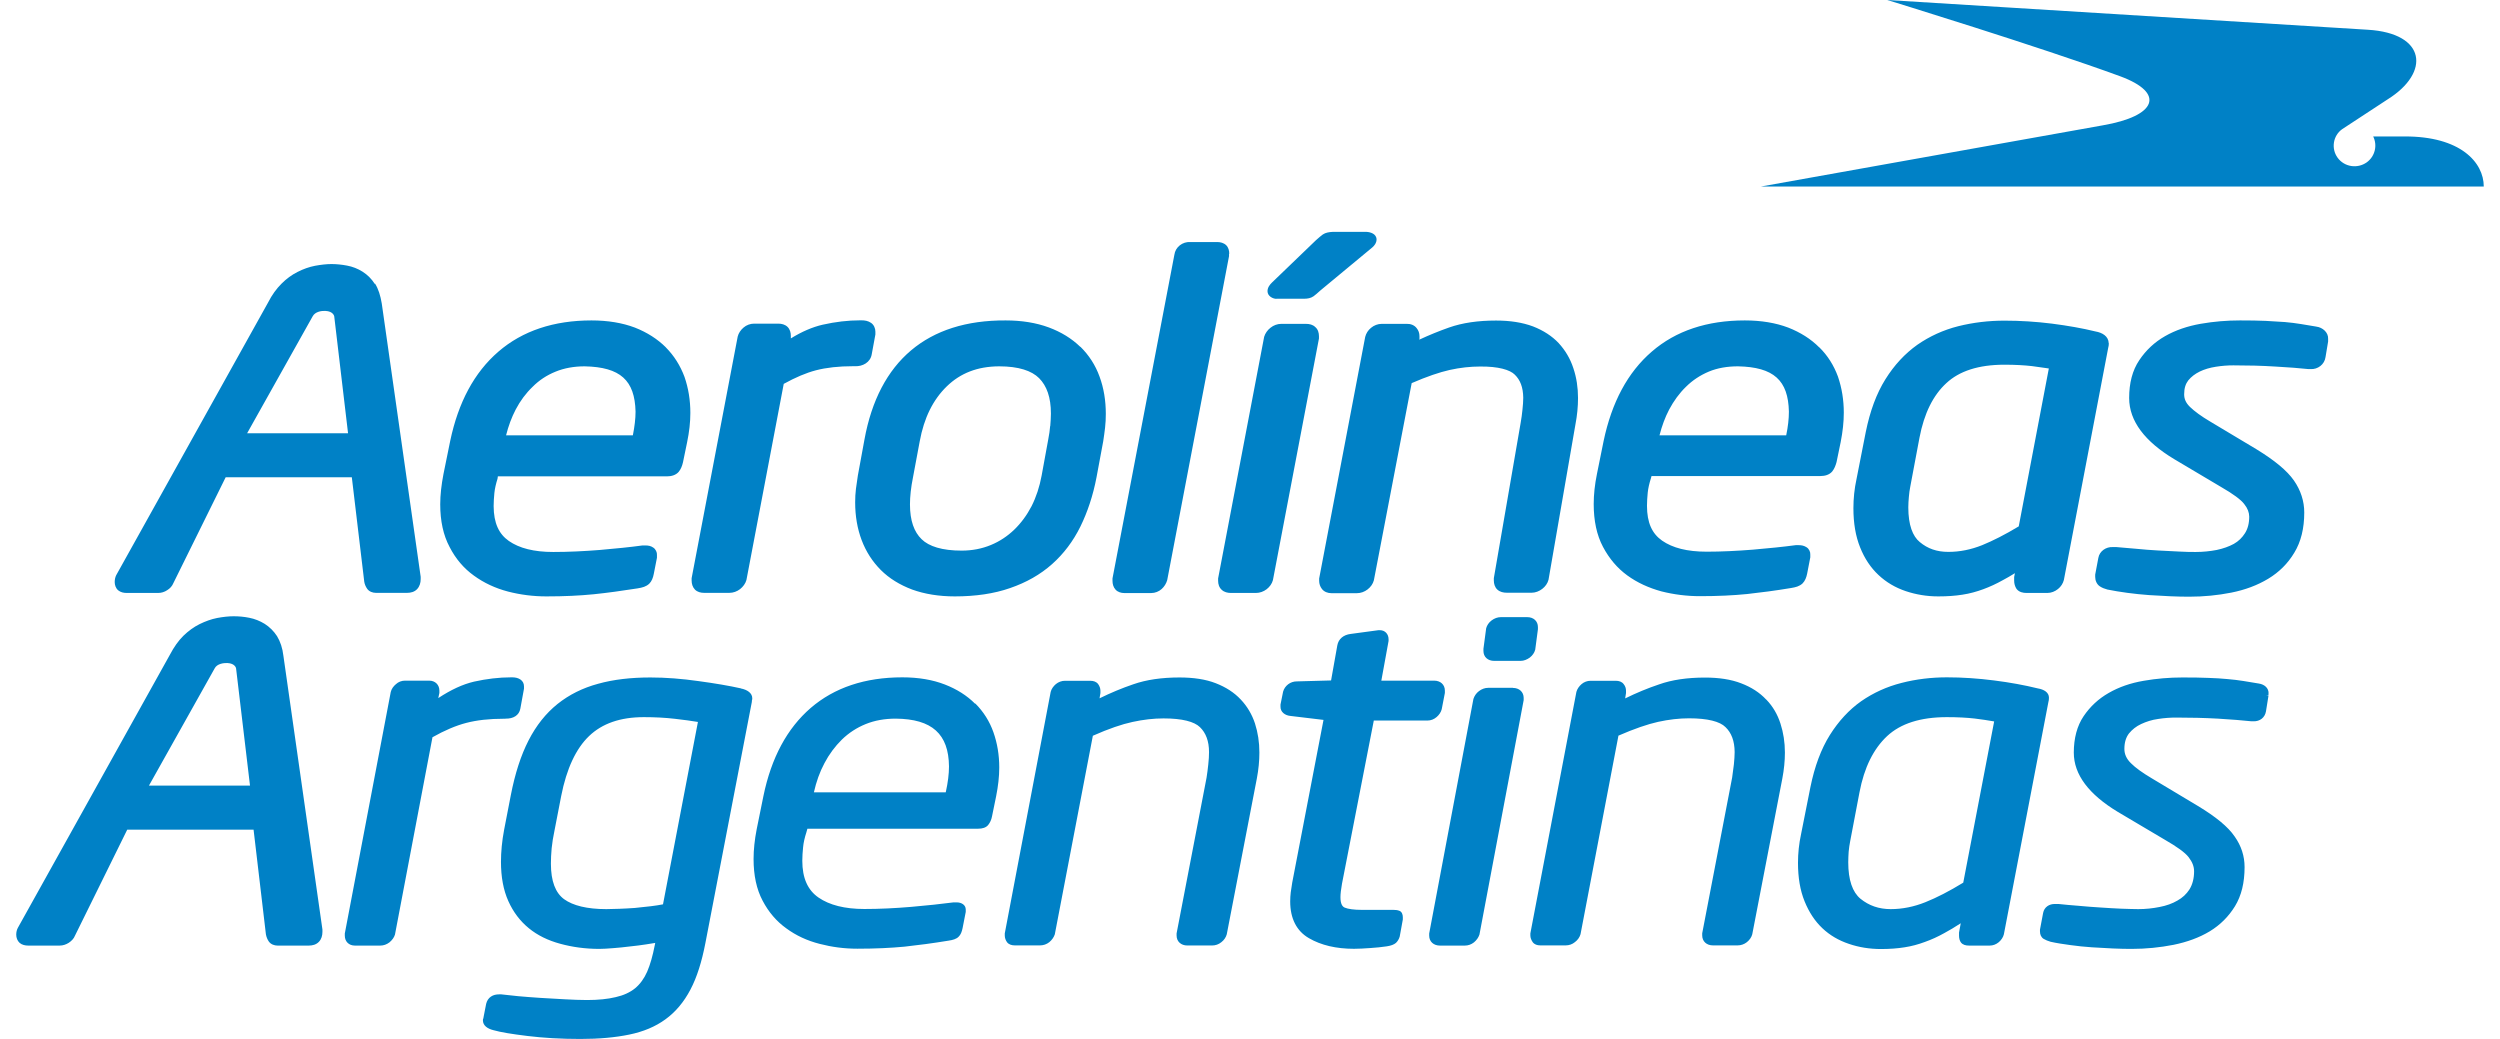 <svg width="77" height="32" viewBox="0 0 77 32" fill="none" xmlns="http://www.w3.org/2000/svg">
<path d="M22.82 21.202C22.461 21.122 22.025 21.047 21.516 20.978C21.006 20.905 20.507 20.866 20.031 20.866C19.432 20.866 18.896 20.928 18.423 21.06C17.947 21.188 17.531 21.396 17.171 21.683C16.812 21.972 16.515 22.345 16.279 22.806C16.043 23.267 15.863 23.824 15.733 24.492L15.527 25.556C15.46 25.909 15.43 26.242 15.43 26.545C15.43 27.009 15.504 27.415 15.657 27.754C15.81 28.096 16.023 28.373 16.289 28.59C16.555 28.808 16.878 28.966 17.255 29.068C17.627 29.17 18.03 29.226 18.46 29.226C18.576 29.226 18.723 29.216 18.886 29.203C19.052 29.19 19.222 29.174 19.398 29.151C19.575 29.134 19.738 29.111 19.894 29.088C20.001 29.071 20.097 29.055 20.181 29.042L20.167 29.111C20.104 29.437 20.027 29.71 19.934 29.925C19.841 30.139 19.715 30.31 19.561 30.439C19.402 30.567 19.202 30.659 18.962 30.712C18.719 30.771 18.426 30.801 18.08 30.801C17.87 30.801 17.641 30.791 17.391 30.778C17.145 30.761 16.892 30.748 16.645 30.735C16.399 30.718 16.169 30.702 15.956 30.682C15.746 30.659 15.573 30.643 15.437 30.626H15.38C15.284 30.626 15.197 30.643 15.121 30.695C15.047 30.745 14.998 30.821 14.974 30.916L14.891 31.341V31.358C14.868 31.391 14.878 31.41 14.874 31.427C14.874 31.585 15.011 31.684 15.2 31.73C15.42 31.793 15.763 31.849 16.246 31.908C16.725 31.967 17.268 32 17.874 32C18.45 32 18.952 31.954 19.382 31.865C19.814 31.776 20.187 31.621 20.497 31.394C20.81 31.167 21.066 30.86 21.266 30.478C21.469 30.093 21.615 29.618 21.725 29.052L23.157 21.617V21.587C23.167 21.557 23.17 21.531 23.17 21.508C23.17 21.346 23.017 21.244 22.82 21.205V21.202ZM20.424 27.853C20.307 27.876 20.181 27.895 20.044 27.912C19.881 27.932 19.715 27.948 19.552 27.965C19.388 27.978 19.232 27.984 19.075 27.991C18.922 27.997 18.789 28.001 18.676 28.001C18.08 28.001 17.647 27.892 17.374 27.695C17.108 27.5 16.968 27.141 16.968 26.601C16.968 26.459 16.975 26.298 16.991 26.126C17.008 25.955 17.038 25.774 17.078 25.583L17.285 24.515C17.451 23.672 17.741 23.056 18.143 22.671C18.549 22.282 19.105 22.088 19.831 22.088C20.167 22.088 20.487 22.104 20.793 22.14C21.063 22.17 21.296 22.203 21.496 22.236L20.42 27.856L20.424 27.853ZM47.368 19.38V19.314C47.368 19.13 47.232 19.008 47.039 19.008H46.226C46.127 19.008 46.027 19.044 45.94 19.11C45.853 19.176 45.8 19.258 45.774 19.35L45.69 19.983V20.049C45.69 20.236 45.827 20.355 46.02 20.355H46.836C46.935 20.355 47.032 20.315 47.118 20.253C47.202 20.187 47.258 20.108 47.285 20.009M15.57 22.134C15.81 22.14 15.989 22.032 16.026 21.828L16.139 21.211V21.139C16.139 20.958 15.979 20.862 15.78 20.862H15.746C15.37 20.862 14.988 20.908 14.601 20.994C14.252 21.076 13.889 21.244 13.499 21.501L13.533 21.343V21.271C13.533 21.09 13.403 20.964 13.22 20.964H12.471C12.371 20.964 12.271 21.001 12.194 21.073C12.118 21.136 12.058 21.218 12.035 21.314L10.62 28.752V28.818C10.62 28.999 10.746 29.124 10.93 29.124H11.712C11.812 29.124 11.908 29.091 11.995 29.025C12.078 28.956 12.138 28.874 12.165 28.785L13.32 22.707C13.693 22.496 14.042 22.348 14.358 22.266C14.688 22.18 15.071 22.137 15.523 22.137H15.57V22.134ZM42.315 22.193H43.966C44.069 22.193 44.169 22.154 44.249 22.084C44.325 22.018 44.382 21.936 44.405 21.844L44.502 21.343V21.271C44.502 21.086 44.365 20.964 44.172 20.964H42.545L42.768 19.742V19.689C42.768 19.531 42.661 19.41 42.501 19.41H42.455L41.602 19.525C41.379 19.551 41.226 19.68 41.19 19.874L40.997 20.958L39.941 20.987C39.845 20.987 39.752 21.017 39.675 21.076C39.598 21.136 39.545 21.211 39.519 21.304L39.439 21.702V21.758C39.432 21.926 39.575 22.038 39.755 22.052L40.764 22.173L39.801 27.181C39.782 27.296 39.768 27.401 39.755 27.484C39.745 27.573 39.738 27.662 39.738 27.764C39.738 28.284 39.931 28.676 40.318 28.897C40.69 29.114 41.156 29.223 41.702 29.223C41.852 29.223 42.019 29.213 42.202 29.2C42.381 29.19 42.551 29.17 42.714 29.147C42.841 29.127 42.931 29.095 42.994 29.042C43.047 28.992 43.087 28.927 43.111 28.847L43.207 28.32V28.248C43.207 28.166 43.177 28.077 43.094 28.05C43.041 28.03 42.981 28.024 42.914 28.024H41.945C41.699 28.024 41.516 27.997 41.419 27.955C41.343 27.925 41.286 27.836 41.286 27.632C41.286 27.533 41.303 27.391 41.333 27.22L42.315 22.183V22.193ZM63.108 21.491C63.108 21.327 62.958 21.235 62.761 21.202C62.358 21.103 61.912 21.02 61.42 20.958C60.93 20.895 60.444 20.862 59.965 20.862C59.486 20.862 59.016 20.918 58.567 21.034C58.114 21.149 57.701 21.337 57.325 21.597C56.952 21.86 56.629 22.21 56.36 22.638C56.09 23.069 55.89 23.606 55.761 24.242L55.474 25.685C55.408 25.991 55.378 26.285 55.378 26.574C55.378 27.029 55.444 27.424 55.581 27.76C55.717 28.096 55.9 28.373 56.13 28.59C56.36 28.808 56.633 28.966 56.946 29.071C57.255 29.177 57.585 29.23 57.931 29.23C58.197 29.23 58.44 29.213 58.66 29.177C58.876 29.144 59.083 29.088 59.286 29.012C59.489 28.94 59.685 28.851 59.885 28.739C60.045 28.653 60.211 28.554 60.391 28.436L60.338 28.722V28.821C60.338 28.9 60.358 28.976 60.398 29.029C60.454 29.101 60.544 29.124 60.647 29.124H61.283C61.383 29.124 61.48 29.088 61.563 29.019C61.639 28.953 61.696 28.87 61.719 28.778L63.091 21.62C63.101 21.587 63.108 21.544 63.108 21.488V21.491ZM60.471 27.184C60.041 27.447 59.652 27.648 59.303 27.787C58.953 27.928 58.593 28.001 58.234 28.001C57.868 28.001 57.562 27.892 57.302 27.681C57.059 27.48 56.926 27.108 56.926 26.558C56.926 26.453 56.932 26.34 56.939 26.232C56.949 26.116 56.966 26.011 56.986 25.906L57.272 24.404C57.418 23.636 57.705 23.063 58.124 22.671C58.54 22.285 59.149 22.088 59.962 22.088C60.301 22.088 60.587 22.104 60.821 22.131C61.03 22.157 61.23 22.186 61.42 22.22L60.468 27.187L60.471 27.184ZM69.872 21.36C69.879 21.198 69.752 21.08 69.572 21.053C69.399 21.024 69.243 20.997 69.093 20.974C68.94 20.951 68.777 20.928 68.6 20.915C68.424 20.898 68.227 20.885 68.011 20.879C67.791 20.869 67.532 20.866 67.219 20.866C66.826 20.866 66.427 20.898 66.027 20.968C65.621 21.037 65.261 21.162 64.948 21.343C64.635 21.521 64.376 21.762 64.176 22.058C63.973 22.358 63.873 22.74 63.873 23.181C63.873 23.86 64.339 24.469 65.228 25.006L66.68 25.866C67.052 26.08 67.299 26.258 67.409 26.4C67.525 26.551 67.578 26.69 67.578 26.835C67.578 27.059 67.528 27.24 67.439 27.388C67.342 27.54 67.219 27.652 67.066 27.737C66.909 27.829 66.726 27.895 66.516 27.935C66.303 27.978 66.084 28.001 65.857 28.001C65.721 28.001 65.551 27.994 65.345 27.988C65.138 27.978 64.922 27.968 64.695 27.951C64.469 27.938 64.243 27.919 64.023 27.899C63.8 27.882 63.593 27.863 63.404 27.843H63.301C63.114 27.836 62.961 27.942 62.928 28.119L62.831 28.633V28.689C62.831 28.785 62.868 28.87 62.944 28.917C63.004 28.953 63.078 28.983 63.157 29.006C63.34 29.048 63.544 29.078 63.763 29.108C63.983 29.141 64.206 29.16 64.429 29.177C64.652 29.19 64.868 29.203 65.078 29.213C65.295 29.223 65.484 29.226 65.657 29.226C66.097 29.226 66.523 29.183 66.942 29.101C67.362 29.015 67.735 28.88 68.058 28.686C68.384 28.488 68.64 28.231 68.837 27.912C69.036 27.586 69.133 27.187 69.133 26.706C69.133 26.37 69.033 26.054 68.827 25.764C68.624 25.464 68.244 25.155 67.698 24.825L66.263 23.965C65.987 23.801 65.774 23.649 65.634 23.508C65.494 23.372 65.431 23.227 65.431 23.066C65.431 22.865 65.481 22.71 65.571 22.592C65.671 22.47 65.794 22.371 65.95 22.299C66.107 22.226 66.28 22.17 66.47 22.144C66.659 22.114 66.846 22.101 67.022 22.101C67.462 22.101 67.894 22.111 68.311 22.134C68.727 22.16 69.073 22.186 69.346 22.216H69.403C69.606 22.223 69.759 22.101 69.792 21.91L69.869 21.429L69.795 21.416H69.869V21.363L69.872 21.36ZM54.396 21.544C54.196 21.33 53.94 21.165 53.63 21.047C53.317 20.925 52.944 20.869 52.515 20.869C51.969 20.869 51.496 20.938 51.097 21.08C50.744 21.198 50.398 21.343 50.055 21.511L50.081 21.346V21.274C50.081 21.202 50.058 21.129 50.008 21.07C49.955 20.997 49.865 20.968 49.768 20.968H48.989C48.889 20.968 48.79 21.004 48.713 21.07C48.636 21.136 48.577 21.221 48.553 21.31L47.135 28.749V28.814C47.135 28.887 47.165 28.956 47.208 29.019C47.262 29.091 47.345 29.118 47.441 29.118H48.224C48.327 29.118 48.427 29.085 48.51 29.015C48.593 28.953 48.653 28.867 48.68 28.775L49.848 22.658C50.338 22.444 50.747 22.305 51.07 22.233C51.403 22.16 51.722 22.124 52.022 22.124C52.598 22.124 52.974 22.223 53.144 22.394C53.33 22.572 53.424 22.822 53.427 23.162C53.427 23.274 53.417 23.402 53.404 23.541C53.387 23.679 53.37 23.814 53.35 23.949L52.428 28.745V28.811C52.428 28.996 52.565 29.118 52.758 29.118H53.52C53.62 29.118 53.72 29.085 53.803 29.019C53.886 28.953 53.946 28.867 53.969 28.778L54.895 23.982C54.948 23.705 54.975 23.438 54.975 23.178C54.975 22.862 54.928 22.562 54.838 22.285C54.748 22.005 54.605 21.758 54.402 21.547L54.396 21.544ZM38.214 21.544C38.014 21.33 37.758 21.165 37.445 21.043C37.135 20.922 36.759 20.866 36.329 20.866C35.783 20.866 35.307 20.935 34.905 21.076C34.555 21.195 34.209 21.34 33.866 21.508L33.893 21.346V21.274C33.893 21.202 33.866 21.129 33.823 21.07C33.769 20.997 33.68 20.968 33.58 20.968H32.801C32.701 20.968 32.601 21.004 32.521 21.07C32.444 21.136 32.385 21.218 32.361 21.31L30.947 28.749V28.814C30.947 28.887 30.973 28.959 31.016 29.019C31.07 29.091 31.16 29.118 31.253 29.118H32.035C32.135 29.118 32.235 29.085 32.318 29.019C32.401 28.95 32.458 28.867 32.488 28.778L33.66 22.661C34.149 22.444 34.558 22.305 34.881 22.236C35.218 22.163 35.531 22.127 35.837 22.127C36.413 22.127 36.785 22.226 36.959 22.397C37.142 22.575 37.238 22.826 37.238 23.165C37.238 23.277 37.231 23.405 37.215 23.544C37.202 23.682 37.182 23.82 37.162 23.952L36.239 28.749V28.814C36.239 28.999 36.376 29.121 36.569 29.121H37.331C37.435 29.121 37.535 29.088 37.618 29.019C37.701 28.956 37.758 28.87 37.784 28.778L38.71 23.982C38.763 23.705 38.789 23.438 38.789 23.178C38.789 22.859 38.743 22.562 38.653 22.282C38.563 22.009 38.417 21.758 38.217 21.547L38.214 21.544ZM30.031 21.673C29.781 21.422 29.468 21.225 29.102 21.083C28.729 20.938 28.293 20.862 27.791 20.862C26.642 20.862 25.7 21.178 24.971 21.804C24.242 22.434 23.756 23.34 23.513 24.519L23.306 25.54C23.243 25.863 23.21 26.172 23.21 26.456C23.21 26.957 23.3 27.388 23.49 27.744C23.673 28.093 23.919 28.38 24.219 28.594C24.518 28.814 24.861 28.973 25.244 29.071C25.623 29.17 26.01 29.22 26.406 29.22H26.416C26.958 29.22 27.438 29.197 27.86 29.157C28.283 29.111 28.729 29.052 29.209 28.973C29.352 28.953 29.458 28.92 29.525 28.851C29.592 28.788 29.625 28.696 29.648 28.584L29.745 28.087V28.014C29.745 27.872 29.615 27.793 29.465 27.793H29.369C28.989 27.843 28.556 27.889 28.06 27.932C27.564 27.974 27.085 27.997 26.622 27.997C26.016 27.997 25.547 27.876 25.211 27.645C24.881 27.418 24.711 27.049 24.711 26.512C24.711 26.38 24.721 26.242 24.735 26.097C24.748 25.958 24.781 25.807 24.834 25.645L24.868 25.524H30.131C30.257 25.524 30.371 25.491 30.437 25.408C30.494 25.336 30.534 25.25 30.554 25.145L30.68 24.529C30.743 24.216 30.777 23.919 30.777 23.639C30.777 23.254 30.717 22.892 30.597 22.552C30.48 22.22 30.294 21.923 30.041 21.669L30.031 21.673ZM29.129 24.387V24.404H25.068C25.141 24.077 25.247 23.778 25.394 23.504C25.537 23.231 25.717 22.99 25.93 22.779C26.14 22.575 26.386 22.414 26.662 22.302C26.938 22.19 27.245 22.134 27.588 22.134C28.709 22.144 29.219 22.608 29.229 23.606C29.229 23.84 29.195 24.104 29.132 24.39L29.129 24.387ZM46.599 21.185H45.837C45.737 21.185 45.637 21.221 45.551 21.287C45.467 21.35 45.411 21.436 45.381 21.528L44.019 28.752V28.818C44.019 29.002 44.156 29.124 44.349 29.124H45.118C45.218 29.124 45.314 29.091 45.398 29.025C45.481 28.956 45.537 28.874 45.567 28.785L46.929 21.564V21.495C46.929 21.31 46.789 21.188 46.599 21.188V21.185ZM8.533 19.594C8.433 19.439 8.303 19.311 8.153 19.215C8.003 19.123 7.844 19.06 7.674 19.027C7.511 18.994 7.351 18.981 7.194 18.981C7.038 18.981 6.865 19.001 6.688 19.034C6.505 19.07 6.326 19.136 6.149 19.222C5.969 19.311 5.803 19.433 5.65 19.581C5.493 19.736 5.357 19.93 5.234 20.164L0.55 28.577C0.517 28.637 0.5 28.712 0.5 28.788C0.5 28.88 0.533 28.976 0.606 29.042C0.68 29.104 0.776 29.124 0.869 29.124H1.838C1.938 29.124 2.035 29.091 2.118 29.038C2.201 28.983 2.274 28.91 2.308 28.821L3.919 25.553H7.81L8.19 28.778C8.206 28.861 8.236 28.936 8.28 28.999C8.343 29.088 8.453 29.124 8.549 29.124H9.511C9.625 29.124 9.738 29.095 9.821 29.009C9.901 28.927 9.931 28.814 9.931 28.703V28.63L8.729 20.2C8.702 19.96 8.633 19.759 8.533 19.594ZM4.588 24.196L6.612 20.585C6.685 20.444 6.881 20.418 6.998 20.421C7.248 20.431 7.271 20.585 7.271 20.585L7.7 24.196H4.588Z" fill="#0081C6"/>
<path d="M11.545 8.746C11.445 8.591 11.319 8.463 11.166 8.367C11.019 8.275 10.86 8.212 10.687 8.18C10.527 8.15 10.364 8.133 10.21 8.133C10.057 8.133 9.884 8.153 9.704 8.186C9.521 8.222 9.342 8.285 9.168 8.374C8.989 8.463 8.822 8.585 8.672 8.736C8.516 8.891 8.376 9.082 8.256 9.319L3.579 17.716C3.549 17.776 3.533 17.851 3.533 17.927C3.533 18.016 3.563 18.115 3.639 18.181C3.716 18.243 3.806 18.263 3.902 18.263H4.871C4.971 18.263 5.067 18.233 5.15 18.177C5.237 18.125 5.304 18.049 5.34 17.96L6.951 14.699H10.836L11.219 17.917C11.232 18 11.266 18.072 11.309 18.135C11.372 18.224 11.482 18.26 11.579 18.26H12.541C12.654 18.26 12.767 18.23 12.847 18.145C12.927 18.059 12.957 17.95 12.957 17.835V17.766L11.758 9.346C11.718 9.105 11.655 8.901 11.552 8.736L11.545 8.746ZM7.611 13.345L9.631 9.741C9.708 9.599 9.901 9.57 10.021 9.576C10.267 9.586 10.294 9.741 10.294 9.741L10.72 13.345H7.611ZM20.51 10.7C20.247 10.439 19.931 10.238 19.555 10.09C19.172 9.945 18.726 9.869 18.217 9.869C17.058 9.869 16.093 10.189 15.35 10.831C14.605 11.474 14.115 12.396 13.866 13.582L13.659 14.6C13.596 14.929 13.559 15.239 13.559 15.532C13.559 16.043 13.653 16.484 13.849 16.85C14.035 17.212 14.285 17.506 14.598 17.73C14.904 17.953 15.257 18.118 15.647 18.22C16.029 18.319 16.426 18.369 16.825 18.369H16.835C17.378 18.369 17.86 18.346 18.287 18.303C18.709 18.26 19.159 18.197 19.638 18.122C19.785 18.098 19.901 18.069 19.998 17.977C20.074 17.901 20.114 17.795 20.137 17.674L20.234 17.179V17.094C20.241 17.015 20.197 16.916 20.121 16.866C20.047 16.814 19.968 16.8 19.881 16.8H19.788C19.398 16.853 18.969 16.896 18.473 16.939C17.98 16.978 17.501 17.001 17.041 17.001C16.446 17.001 15.996 16.886 15.673 16.662C15.367 16.448 15.207 16.115 15.204 15.588C15.204 15.457 15.214 15.325 15.227 15.183C15.241 15.048 15.274 14.903 15.324 14.745L15.334 14.672H20.54C20.677 14.672 20.813 14.636 20.903 14.534C20.97 14.452 21.01 14.353 21.036 14.238L21.163 13.622C21.229 13.305 21.263 13.002 21.263 12.719C21.263 12.327 21.203 11.958 21.083 11.609C20.953 11.26 20.76 10.953 20.504 10.696L20.51 10.7ZM19.492 13.408H15.587C15.66 13.118 15.757 12.857 15.883 12.614C16.023 12.347 16.196 12.113 16.406 11.912C16.605 11.711 16.842 11.556 17.111 11.447C17.374 11.339 17.674 11.283 18.007 11.283C19.109 11.306 19.552 11.714 19.575 12.679C19.575 12.897 19.545 13.141 19.492 13.408ZM26.849 10.914L26.962 10.301V10.215C26.962 10.117 26.918 10.005 26.829 9.945C26.739 9.883 26.642 9.866 26.529 9.866H26.499C26.116 9.866 25.73 9.912 25.337 10.001C25.021 10.074 24.695 10.215 24.358 10.423V10.347C24.358 10.245 24.332 10.143 24.255 10.067C24.179 9.995 24.076 9.968 23.972 9.968H23.227C23.11 9.968 22.99 10.011 22.9 10.09C22.814 10.163 22.747 10.261 22.721 10.367L21.302 17.808V17.881C21.302 17.983 21.332 18.085 21.406 18.161C21.479 18.233 21.582 18.26 21.685 18.26H22.464C22.584 18.26 22.701 18.217 22.794 18.145C22.887 18.072 22.96 17.973 22.99 17.864L24.139 11.823C24.498 11.625 24.828 11.484 25.131 11.405C25.45 11.322 25.833 11.279 26.276 11.279H26.326C26.572 11.293 26.809 11.158 26.849 10.914ZM33.273 10.683C33.01 10.426 32.681 10.225 32.301 10.084C31.915 9.942 31.473 9.869 30.973 9.869C28.563 9.856 27.065 11.121 26.625 13.539L26.422 14.646C26.399 14.788 26.379 14.923 26.363 15.055C26.346 15.193 26.339 15.331 26.339 15.473C26.339 15.895 26.406 16.283 26.539 16.636C26.672 16.988 26.869 17.295 27.128 17.555C27.388 17.815 27.711 18.013 28.094 18.158C28.476 18.296 28.916 18.369 29.409 18.369C30.044 18.369 30.617 18.286 31.113 18.112C31.612 17.94 32.042 17.697 32.405 17.374C32.761 17.057 33.054 16.669 33.277 16.217C33.496 15.769 33.666 15.262 33.773 14.699L33.979 13.592C34.002 13.45 34.019 13.312 34.036 13.174C34.052 13.035 34.059 12.894 34.059 12.749C34.059 12.337 33.996 11.951 33.866 11.599C33.739 11.246 33.54 10.94 33.277 10.68L33.273 10.683ZM32.345 13.118C32.335 13.249 32.315 13.384 32.285 13.539L32.082 14.649C32.018 14.995 31.915 15.308 31.772 15.591C31.626 15.871 31.446 16.115 31.236 16.316C31.03 16.514 30.79 16.675 30.517 16.787C30.247 16.899 29.948 16.959 29.618 16.959C29.019 16.959 28.613 16.83 28.387 16.609C28.154 16.385 28.027 16.036 28.027 15.536C28.027 15.295 28.057 15.015 28.12 14.702L28.327 13.595C28.46 12.867 28.739 12.31 29.162 11.899C29.582 11.493 30.104 11.286 30.773 11.283C31.373 11.283 31.775 11.418 32.005 11.648C32.241 11.886 32.368 12.238 32.368 12.739C32.368 12.864 32.358 12.992 32.348 13.124L32.345 13.118ZM37.861 7.817C37.861 7.722 37.837 7.62 37.764 7.55C37.691 7.481 37.588 7.455 37.495 7.455H36.666C36.423 7.438 36.2 7.61 36.17 7.85L34.265 17.815V17.888C34.265 17.986 34.289 18.085 34.362 18.164C34.432 18.237 34.532 18.266 34.625 18.266H35.457C35.574 18.266 35.694 18.22 35.78 18.141C35.86 18.069 35.92 17.973 35.95 17.868L37.854 7.89V7.817H37.861ZM40.221 9.975H39.462C39.345 9.975 39.226 10.018 39.132 10.094C39.039 10.166 38.969 10.265 38.936 10.373L37.518 17.815V17.888C37.518 17.99 37.548 18.095 37.631 18.168C37.708 18.24 37.811 18.263 37.914 18.263H38.683C38.803 18.263 38.919 18.22 39.013 18.148C39.106 18.075 39.176 17.98 39.206 17.868L40.624 10.426V10.354C40.624 10.252 40.594 10.143 40.511 10.074C40.434 9.998 40.331 9.975 40.221 9.975ZM39.316 9.201H40.171C40.274 9.201 40.371 9.184 40.457 9.125C40.511 9.085 40.581 9.026 40.667 8.947L42.268 7.62C42.338 7.557 42.395 7.484 42.398 7.379C42.398 7.198 42.202 7.148 42.092 7.142H41.043C40.93 7.148 40.827 7.165 40.744 7.221C40.687 7.264 40.617 7.32 40.531 7.399L39.179 8.7C39.106 8.772 39.042 8.852 39.039 8.967C39.039 9.125 39.209 9.204 39.312 9.204L39.316 9.201ZM48.011 10.571C47.801 10.35 47.538 10.179 47.218 10.054C46.892 9.932 46.513 9.873 46.077 9.873C45.524 9.873 45.045 9.942 44.632 10.087C44.322 10.196 44.016 10.321 43.713 10.462L43.72 10.433V10.354C43.72 10.261 43.69 10.176 43.633 10.107C43.56 10.011 43.443 9.972 43.334 9.975H42.554C42.438 9.975 42.318 10.021 42.228 10.097C42.138 10.169 42.075 10.268 42.048 10.377L40.63 17.818V17.891C40.63 17.98 40.66 18.069 40.714 18.138C40.783 18.23 40.897 18.27 41.007 18.27H41.792C41.912 18.27 42.029 18.227 42.122 18.154C42.215 18.082 42.285 17.986 42.315 17.874L43.48 11.8C43.949 11.596 44.342 11.464 44.648 11.395C44.978 11.322 45.291 11.289 45.584 11.289C46.153 11.283 46.509 11.391 46.656 11.54C46.822 11.701 46.912 11.925 46.916 12.251C46.916 12.36 46.906 12.482 46.892 12.617C46.879 12.755 46.859 12.894 46.836 13.025L46.01 17.808V17.878C46.01 17.98 46.04 18.088 46.12 18.161C46.2 18.233 46.303 18.256 46.41 18.256H47.175C47.292 18.256 47.408 18.21 47.501 18.138C47.595 18.066 47.664 17.97 47.694 17.858L48.523 13.075C48.577 12.795 48.603 12.521 48.603 12.261C48.603 11.938 48.557 11.629 48.46 11.342C48.364 11.046 48.21 10.789 48.007 10.568L48.011 10.571ZM56.033 10.7C55.774 10.439 55.454 10.238 55.078 10.09C54.695 9.945 54.249 9.869 53.74 9.869C52.581 9.869 51.619 10.186 50.877 10.828C50.131 11.47 49.642 12.393 49.392 13.579L49.186 14.597C49.119 14.926 49.086 15.236 49.086 15.526C49.086 16.036 49.179 16.481 49.372 16.843C49.562 17.202 49.812 17.499 50.121 17.723C50.428 17.947 50.784 18.108 51.17 18.214C51.556 18.312 51.956 18.362 52.358 18.362C52.904 18.362 53.387 18.339 53.813 18.296C54.233 18.25 54.685 18.191 55.158 18.112C55.308 18.088 55.424 18.059 55.521 17.967C55.597 17.888 55.637 17.785 55.661 17.664L55.757 17.166V17.084C55.764 17.005 55.721 16.906 55.644 16.857C55.567 16.807 55.491 16.791 55.401 16.791H55.308C54.918 16.843 54.489 16.886 53.993 16.929C53.5 16.968 53.021 16.992 52.565 16.992C51.965 16.992 51.516 16.876 51.193 16.652C50.887 16.438 50.727 16.105 50.727 15.578C50.727 15.447 50.737 15.315 50.75 15.173C50.764 15.038 50.797 14.893 50.847 14.735L50.867 14.662H56.07C56.207 14.662 56.34 14.626 56.43 14.524C56.496 14.442 56.536 14.343 56.566 14.231L56.693 13.615C56.756 13.295 56.789 12.996 56.789 12.712C56.789 12.32 56.729 11.951 56.609 11.599C56.483 11.256 56.293 10.95 56.03 10.693L56.033 10.7ZM55.018 13.408H51.113C51.187 13.118 51.283 12.857 51.41 12.614C51.553 12.347 51.722 12.113 51.929 11.912C52.132 11.711 52.368 11.556 52.635 11.444C52.898 11.335 53.197 11.283 53.53 11.283C54.632 11.306 55.078 11.714 55.098 12.679C55.098 12.897 55.071 13.141 55.015 13.408H55.018ZM64.948 10.571C64.942 10.354 64.749 10.245 64.542 10.209C64.139 10.11 63.69 10.031 63.201 9.968C62.705 9.906 62.222 9.876 61.736 9.876C61.25 9.876 60.777 9.932 60.315 10.047C59.855 10.163 59.432 10.357 59.053 10.62C58.673 10.891 58.344 11.243 58.071 11.681C57.794 12.123 57.595 12.666 57.465 13.309L57.182 14.748C57.115 15.055 57.085 15.358 57.085 15.651C57.085 16.112 57.152 16.514 57.292 16.86C57.428 17.202 57.618 17.486 57.858 17.71C58.097 17.934 58.374 18.098 58.697 18.207C59.01 18.312 59.343 18.369 59.695 18.369H59.705C59.975 18.369 60.221 18.352 60.444 18.316C60.664 18.283 60.877 18.224 61.084 18.148C61.283 18.075 61.49 17.98 61.689 17.868C61.806 17.808 61.929 17.733 62.059 17.654L62.036 17.772V17.884C62.036 17.973 62.059 18.062 62.109 18.138C62.189 18.24 62.309 18.263 62.418 18.263H63.061C63.177 18.263 63.294 18.217 63.387 18.141C63.477 18.069 63.54 17.97 63.567 17.864L64.932 10.716C64.945 10.67 64.952 10.624 64.952 10.571H64.948ZM62.179 16.211C61.759 16.465 61.383 16.655 61.05 16.791C60.704 16.929 60.361 16.998 60.008 16.998C59.655 16.998 59.372 16.899 59.129 16.695C58.91 16.517 58.776 16.171 58.776 15.628C58.776 15.526 58.783 15.417 58.793 15.305C58.803 15.19 58.816 15.088 58.837 14.985L59.119 13.486C59.263 12.729 59.542 12.172 59.948 11.8C60.344 11.431 60.934 11.233 61.736 11.233C62.072 11.233 62.355 11.25 62.585 11.276C62.765 11.299 62.938 11.325 63.104 11.349L62.179 16.204V16.211ZM71.347 10.06C71.177 10.034 71.017 10.005 70.871 9.981C70.718 9.955 70.551 9.935 70.375 9.919C70.195 9.906 69.998 9.893 69.782 9.883C69.562 9.873 69.296 9.869 68.993 9.869C68.59 9.869 68.188 9.902 67.785 9.972C67.375 10.044 67.006 10.169 66.683 10.354C66.36 10.538 66.097 10.785 65.891 11.092C65.677 11.408 65.578 11.8 65.578 12.258C65.578 12.973 66.067 13.602 66.966 14.142L68.414 15.002C68.783 15.213 69.023 15.394 69.12 15.522C69.229 15.657 69.273 15.783 69.276 15.911C69.276 16.125 69.229 16.29 69.146 16.422C69.056 16.563 68.947 16.669 68.803 16.751C68.653 16.833 68.477 16.896 68.274 16.939C68.068 16.978 67.855 17.001 67.628 17.001C67.495 17.001 67.325 17.001 67.122 16.988C66.916 16.978 66.699 16.965 66.473 16.955C66.25 16.942 66.02 16.926 65.801 16.903C65.581 16.883 65.374 16.866 65.185 16.85H65.075C64.868 16.837 64.665 16.975 64.629 17.183L64.532 17.697V17.769C64.532 17.878 64.579 17.996 64.675 18.059C64.745 18.105 64.822 18.135 64.909 18.158C65.102 18.197 65.301 18.23 65.524 18.26C65.744 18.29 65.967 18.312 66.193 18.329C66.413 18.342 66.633 18.355 66.846 18.365C67.059 18.375 67.252 18.378 67.425 18.378H67.435C67.875 18.378 68.304 18.336 68.723 18.253C69.15 18.168 69.529 18.026 69.862 17.825C70.195 17.624 70.465 17.357 70.664 17.024C70.871 16.685 70.971 16.27 70.971 15.786C70.971 15.437 70.864 15.104 70.654 14.801C70.438 14.491 70.055 14.178 69.502 13.839L68.071 12.982C67.798 12.821 67.592 12.669 67.452 12.534C67.322 12.406 67.272 12.287 67.272 12.143C67.272 11.951 67.319 11.82 67.398 11.717C67.492 11.602 67.605 11.517 67.751 11.444C67.901 11.372 68.064 11.325 68.247 11.296C68.434 11.266 68.617 11.253 68.787 11.253C69.226 11.253 69.656 11.263 70.068 11.289C70.484 11.312 70.831 11.339 71.1 11.368H71.164C71.39 11.382 71.596 11.223 71.626 10.999L71.706 10.518V10.436C71.716 10.238 71.536 10.084 71.343 10.06H71.347Z" fill="#0081C6"/>
<path d="M64.762 3.861L54.236 5.745H76.5C76.5 5.001 75.781 4.194 74.056 4.203H73.094C73.231 4.477 73.151 4.816 72.895 5.001C72.605 5.205 72.206 5.142 71.999 4.859C71.793 4.576 71.856 4.177 72.142 3.976L73.544 3.057C74.859 2.233 74.729 1.024 72.928 0.916L58.127 0C58.127 0 62.831 1.443 65.301 2.349C66.703 2.866 66.43 3.574 64.762 3.861Z" fill="#0081C6"/>
</svg>
